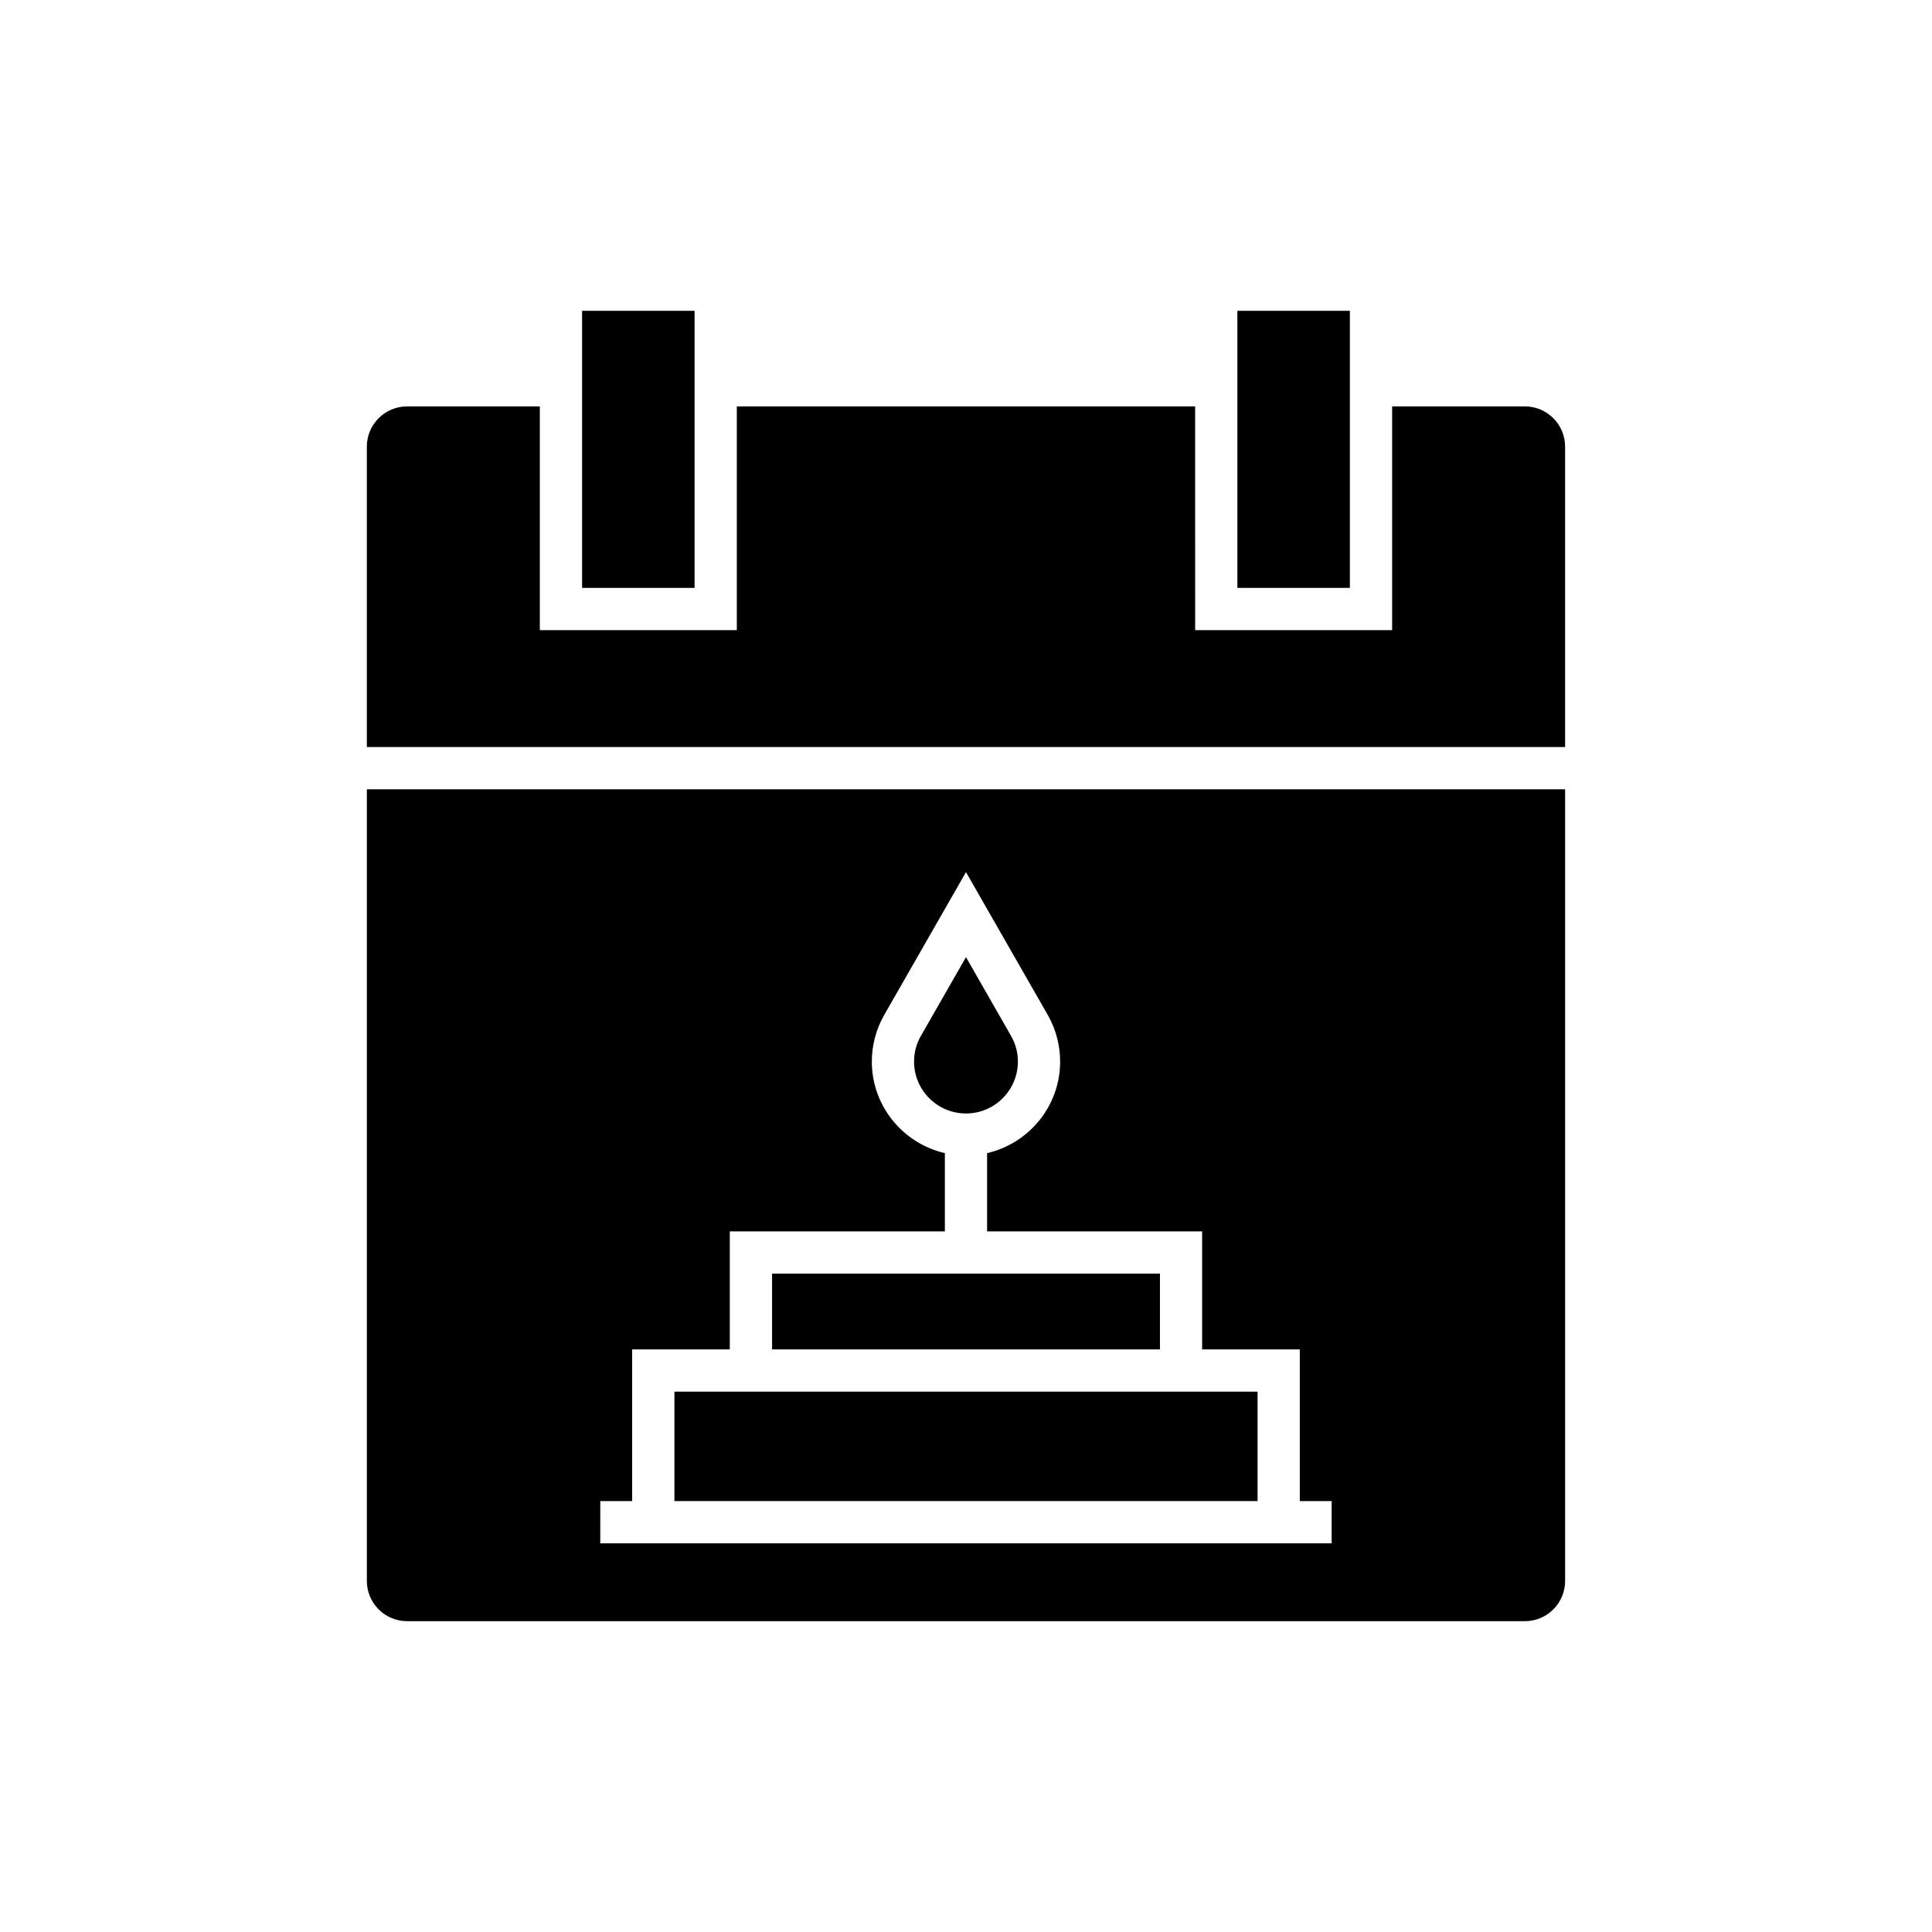<?xml version="1.0" encoding="UTF-8"?>
<!-- Uploaded to: ICON Repo, www.iconrepo.com, Generator: ICON Repo Mixer Tools -->
<svg fill="#000000" width="800px" height="800px" version="1.1" viewBox="144 144 512 512" xmlns="http://www.w3.org/2000/svg">
 <g>
  <path d="m471.92 226.37h29.812v73.426h-29.812z"/>
  <path d="m298.26 226.37h29.812v73.426h-29.812z"/>
  <path d="m548.12 251.7h-35.188v59.293h-52.203l-0.004-59.293h-121.46v59.293h-52.203v-59.293h-35.188c-5.875 0-10.656 4.781-10.656 10.656v79.621h317.55v-79.621c0-5.875-4.781-10.656-10.656-10.656z"/>
  <path d="m413.75 425.33c0-2.348-0.574-4.574-1.707-6.625l-12.047-21.051-12.074 21.086c-1.105 1.996-1.684 4.234-1.684 6.59 0 7.586 6.172 13.754 13.758 13.754 7.582 0.004 13.754-6.168 13.754-13.754z"/>
  <path d="m322.73 512.8h154.54v29h-154.54z"/>
  <path d="m348.61 481.53h102.79v20.078h-102.79z"/>
  <path d="m241.22 562.97c0 5.875 4.781 10.656 10.656 10.656h296.24c5.875 0 10.656-4.781 10.656-10.656v-209.8h-317.55zm61.863-21.168h8.441v-40.195h25.879v-31.273l56.996-0.004v-20.738c-11.062-2.555-19.355-12.438-19.355-24.262 0-4.219 1.082-8.398 3.125-12.086l21.828-38.125 21.824 38.125c2.043 3.688 3.125 7.867 3.125 12.086 0 11.824-8.293 21.707-19.355 24.262v20.738h56.988v31.273h25.879v40.195h8.441v11.195l-193.82 0.004z"/>
 </g>
</svg>